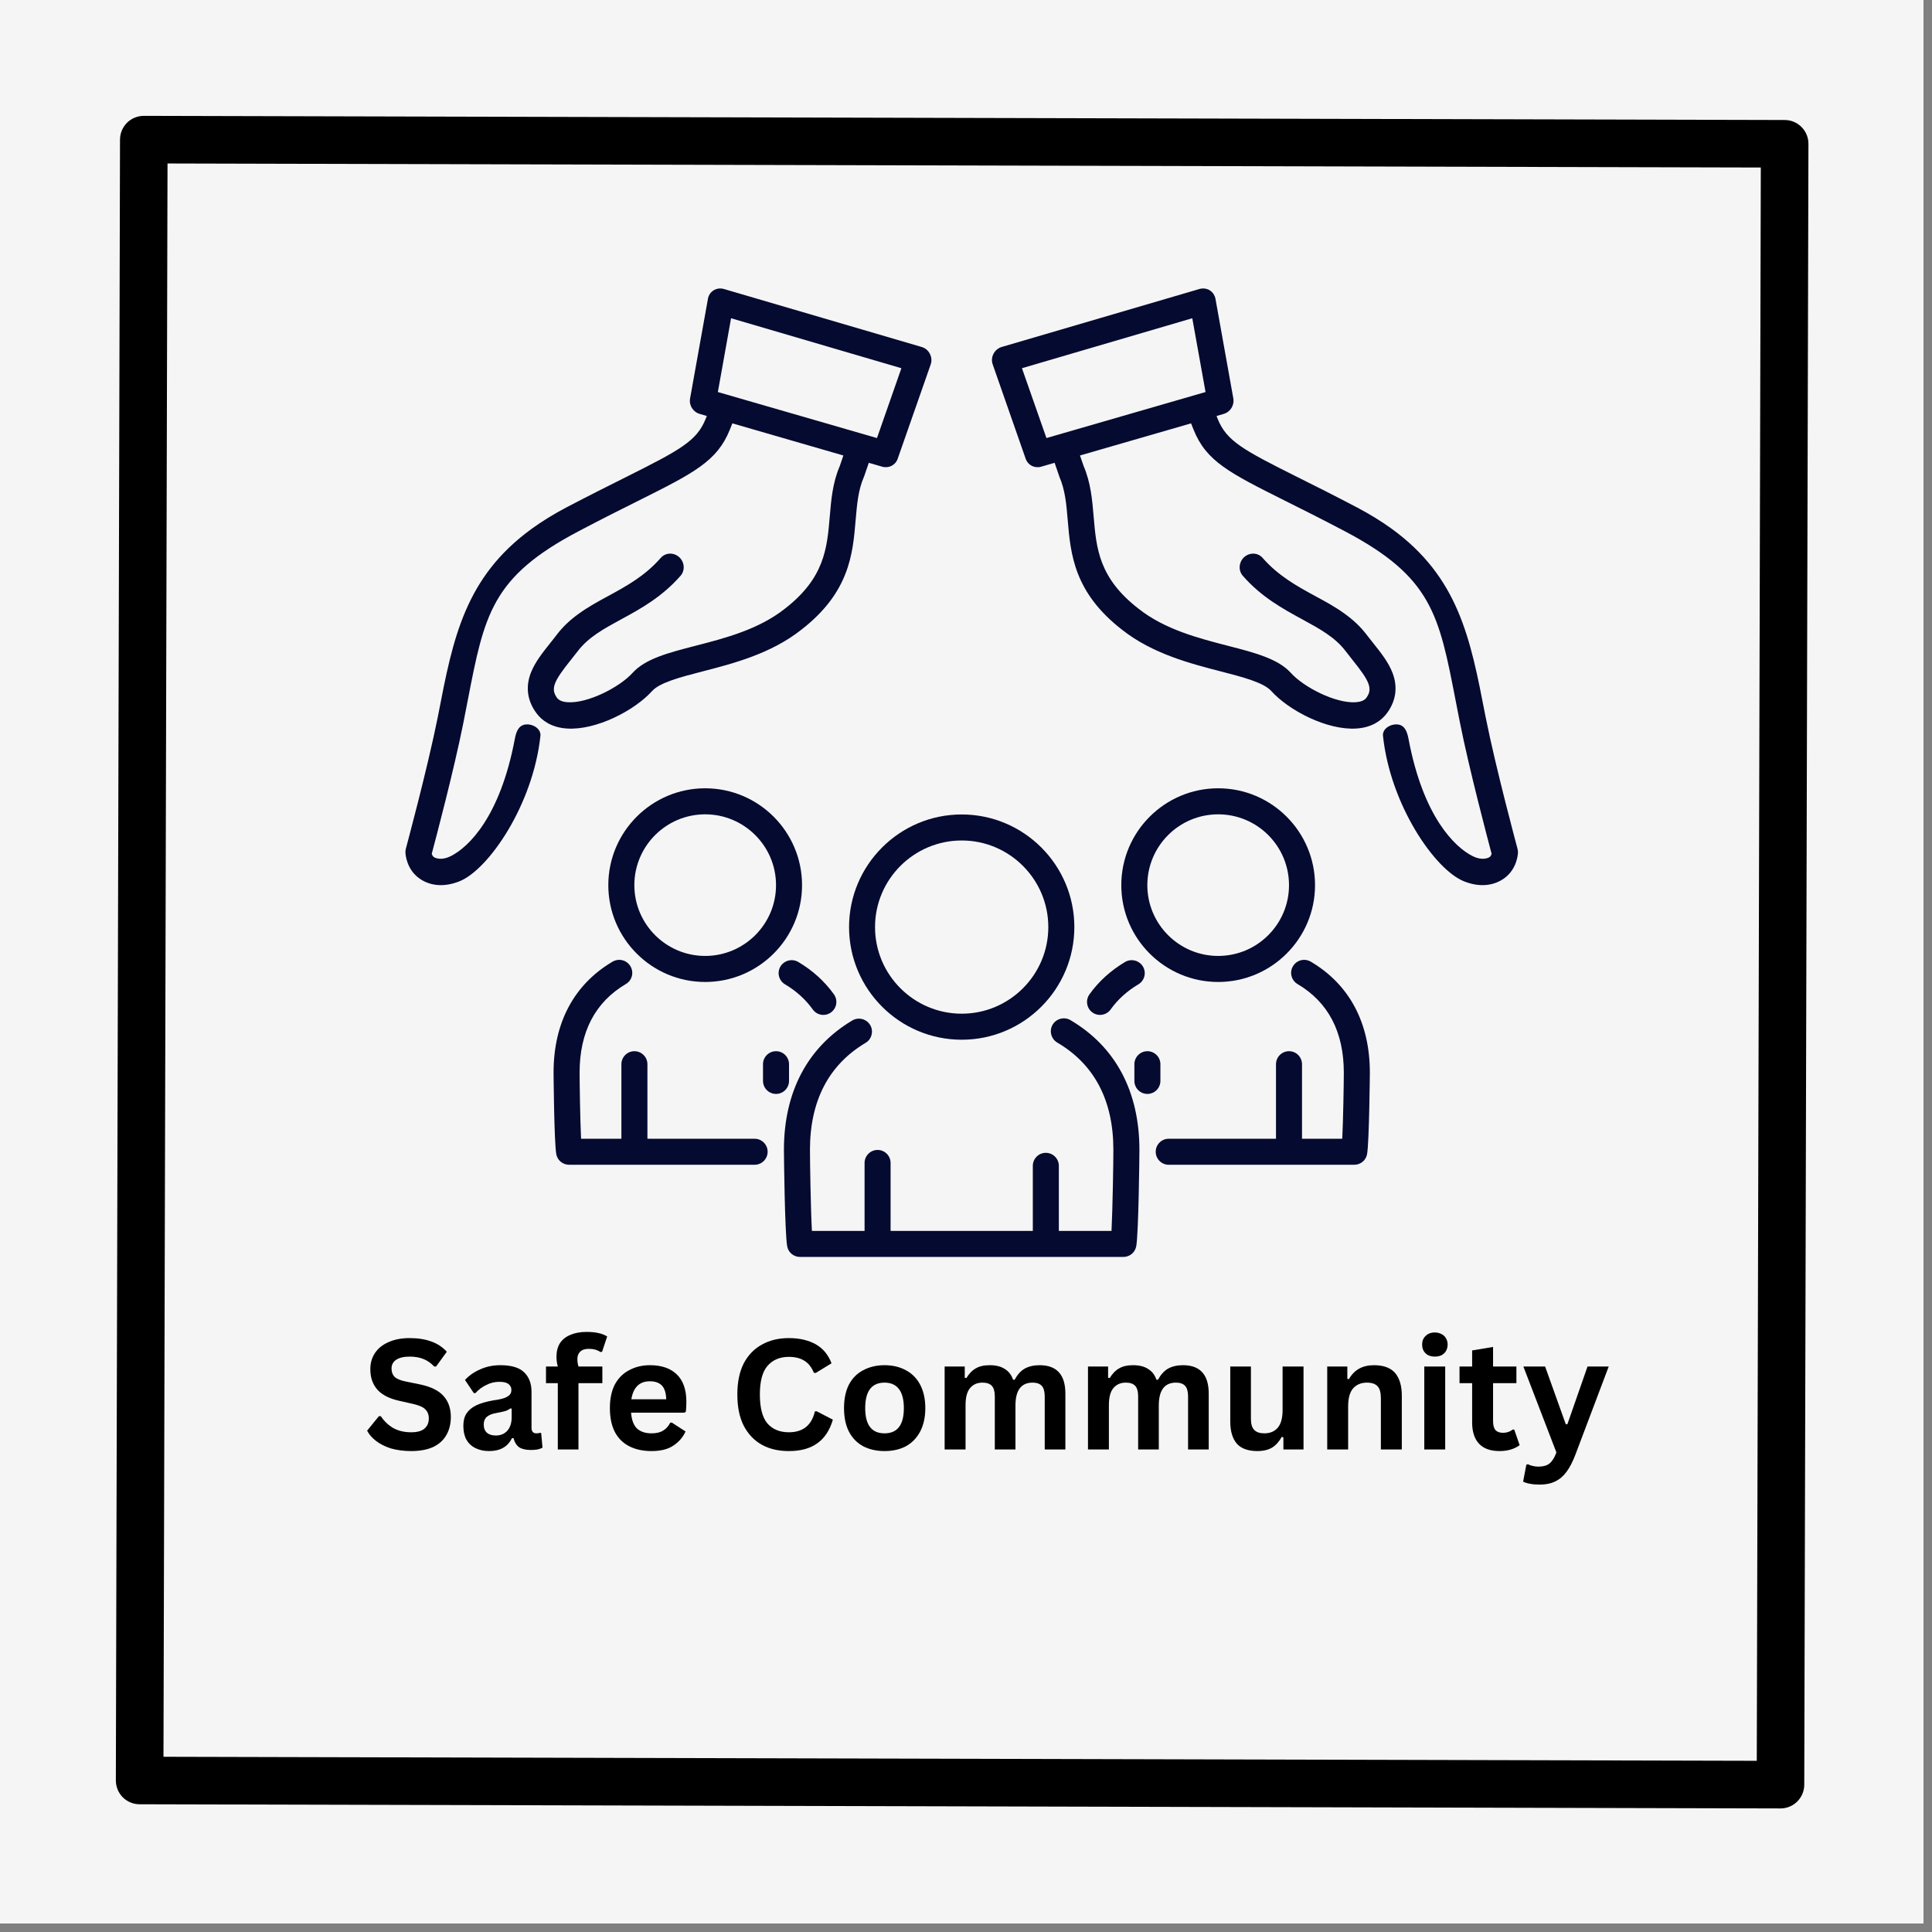 <svg xmlns="http://www.w3.org/2000/svg" xmlns:xlink="http://www.w3.org/1999/xlink" width="150" viewBox="0 0 112.5 112.5" height="150" preserveAspectRatio="xMidYMid meet"><rect x="0" y="0" width="112.5" height="112.5" fill="#808080" stroke="none"/><defs><clipPath id="c8a477623b"><path d="M 0 0 L 112.004 0 L 112.004 112.004 L 0 112.004 Z M 0 0 "></path></clipPath><clipPath id="cdd6bac68c"><path d="M 23.605 16.754 L 55 16.754 L 55 52 L 23.605 52 Z M 23.605 16.754 "></path></clipPath><clipPath id="fe3cc09575"><path d="M 57.742 16.797 L 88.391 16.797 L 88.391 51.551 L 57.742 51.551 Z M 57.742 16.797 "></path></clipPath><clipPath id="035bde6310"><path d="M 45.645 59.277 L 66.363 59.277 L 66.363 73.191 L 45.645 73.191 Z M 45.645 59.277 "></path></clipPath><clipPath id="58b29e07c7"><path d="M 6.746 6.746 L 105.305 6.746 L 105.305 105.305 L 6.746 105.305 Z M 6.746 6.746 "></path></clipPath></defs><g id="6d07b615eb"><g clip-rule="nonzero" clip-path="url(#c8a477623b)"><path style=" stroke:none;fill-rule:nonzero;fill:#ffffff;fill-opacity:1;" d="M 0 0 L 112.004 0 L 112.004 112.004 L 0 112.004 Z M 0 0 "></path><path style=" stroke:none;fill-rule:nonzero;fill:#f5f5f5;fill-opacity:1;" d="M 0 0 L 112.004 0 L 112.004 112.004 L 0 112.004 Z M 0 0 "></path></g><g clip-rule="nonzero" clip-path="url(#cdd6bac68c)"><path style=" stroke:none;fill-rule:nonzero;fill:#050a30;fill-opacity:1;" d="M 51.066 25.508 L 41.801 22.828 L 42.57 18.531 L 52.488 21.441 Z M 53.664 20.203 L 42.152 16.828 C 41.949 16.77 41.734 16.797 41.559 16.902 C 41.543 16.914 41.527 16.922 41.512 16.934 C 41.359 17.043 41.254 17.211 41.223 17.402 L 40.184 23.199 C 40.109 23.598 40.355 23.992 40.746 24.102 L 41.16 24.223 L 41.09 24.391 C 40.578 25.672 39.633 26.188 36.434 27.789 C 35.492 28.258 34.324 28.844 32.957 29.559 C 32.219 29.949 31.566 30.355 30.98 30.777 C 27.07 33.605 26.375 37.18 25.531 41.555 C 25.496 41.719 25.5 41.719 25.508 41.68 C 25.504 41.695 25.5 41.715 25.496 41.738 C 24.883 44.789 23.645 49.375 23.633 49.418 C 23.613 49.496 23.605 49.574 23.609 49.652 C 23.613 49.746 23.668 50.605 24.406 51.141 C 24.992 51.566 25.805 51.695 26.75 51.32 C 28.449 50.645 31.039 46.867 31.469 42.848 C 31.512 42.426 31.008 42.133 30.594 42.188 C 30.18 42.242 30.051 42.633 29.973 43.051 C 29.121 47.559 27.293 49.328 26.25 49.852 C 25.746 50.105 25.387 49.992 25.262 49.906 C 25.195 49.859 25.16 49.777 25.141 49.715 C 25.367 48.867 26.426 44.871 26.98 42.098 C 27.07 41.648 27.156 41.207 27.238 40.777 C 28.207 35.777 28.625 33.598 33.699 30.93 C 35.051 30.219 36.16 29.66 37.145 29.172 C 40.41 27.539 41.758 26.863 42.5 25.016 L 42.645 24.652 L 49.109 26.523 C 49.043 26.715 48.977 26.918 48.902 27.133 C 48.48 28.109 48.398 29.117 48.316 30.09 C 48.16 31.926 48.012 33.656 45.703 35.445 C 44.172 36.656 42.219 37.16 40.492 37.605 C 38.93 38.008 37.578 38.359 36.836 39.18 C 36.082 40.016 34.23 40.965 33.059 40.891 C 32.762 40.871 32.555 40.789 32.445 40.648 C 32.035 40.105 32.266 39.648 33.223 38.449 C 33.359 38.281 33.5 38.105 33.633 37.93 C 34.25 37.109 35.141 36.625 36.172 36.062 C 37.281 35.461 38.539 34.773 39.629 33.527 C 39.902 33.215 39.867 32.73 39.547 32.441 C 39.23 32.156 38.75 32.172 38.477 32.484 C 37.559 33.539 36.469 34.133 35.414 34.707 C 34.836 35.02 34.246 35.34 33.699 35.738 C 33.227 36.078 32.785 36.473 32.414 36.969 C 32.293 37.129 32.164 37.289 32.031 37.457 C 31.598 38 31.148 38.562 30.906 39.191 C 30.59 40.023 30.711 40.84 31.262 41.559 C 31.535 41.918 32.066 42.363 33.02 42.422 C 34.707 42.531 36.945 41.379 37.973 40.238 C 38.426 39.738 39.637 39.426 40.918 39.094 C 42.691 38.637 44.895 38.066 46.656 36.672 C 49.469 34.496 49.66 32.254 49.824 30.277 C 49.902 29.379 49.973 28.527 50.305 27.77 C 50.312 27.75 50.32 27.73 50.328 27.711 C 50.422 27.441 50.508 27.188 50.59 26.949 L 51.371 27.176 C 51.75 27.285 52.141 27.086 52.27 26.719 L 54.195 21.219 C 54.266 21.02 54.246 20.793 54.145 20.602 C 54.047 20.406 53.871 20.262 53.664 20.203 "></path></g><g clip-rule="nonzero" clip-path="url(#fe3cc09575)"><path style=" stroke:none;fill-rule:nonzero;fill:#050a30;fill-opacity:1;" d="M 60.934 25.508 L 59.508 21.441 L 69.426 18.531 L 70.199 22.828 Z M 88.363 49.418 C 88.352 49.375 87.113 44.789 86.504 41.738 C 86.5 41.715 86.496 41.695 86.492 41.68 C 86.5 41.719 86.5 41.719 86.469 41.555 C 85.621 37.18 84.93 33.605 81.02 30.777 C 80.434 30.355 79.777 29.949 79.039 29.559 C 77.676 28.84 76.504 28.258 75.566 27.789 C 72.363 26.188 71.418 25.672 70.906 24.391 L 70.84 24.223 L 71.254 24.102 C 71.641 23.992 71.887 23.598 71.816 23.199 L 70.777 17.402 C 70.742 17.211 70.637 17.043 70.484 16.934 C 70.473 16.922 70.457 16.914 70.441 16.902 C 70.266 16.797 70.047 16.77 69.844 16.828 L 58.332 20.203 C 58.129 20.262 57.953 20.406 57.852 20.602 C 57.75 20.793 57.734 21.02 57.805 21.219 L 59.727 26.719 C 59.855 27.086 60.246 27.285 60.625 27.176 L 61.41 26.949 C 61.492 27.184 61.578 27.441 61.672 27.711 C 61.676 27.73 61.684 27.75 61.691 27.77 C 62.023 28.527 62.098 29.379 62.172 30.277 C 62.34 32.254 62.531 34.496 65.34 36.672 C 67.105 38.066 69.309 38.637 71.078 39.094 C 72.363 39.426 73.574 39.738 74.027 40.238 C 75.055 41.379 77.289 42.531 78.977 42.422 C 79.934 42.363 80.461 41.918 80.738 41.559 C 81.285 40.84 81.406 40.023 81.09 39.191 C 80.852 38.562 80.402 38 79.969 37.457 C 79.832 37.289 79.707 37.129 79.586 36.969 C 79.211 36.473 78.773 36.078 78.301 35.738 C 77.754 35.34 77.164 35.02 76.582 34.707 C 75.531 34.133 74.441 33.539 73.52 32.484 C 73.246 32.172 72.77 32.156 72.449 32.441 C 72.133 32.73 72.094 33.215 72.367 33.527 C 73.457 34.773 74.715 35.457 75.828 36.062 C 76.859 36.625 77.75 37.109 78.367 37.93 C 78.5 38.105 78.641 38.281 78.773 38.449 C 79.734 39.648 79.965 40.105 79.551 40.648 C 79.441 40.789 79.234 40.871 78.938 40.891 C 77.77 40.965 75.914 40.016 75.164 39.18 C 74.418 38.359 73.07 38.008 71.504 37.605 C 69.781 37.16 67.828 36.656 66.297 35.445 C 63.984 33.656 63.84 31.926 63.684 30.09 C 63.602 29.117 63.516 28.109 63.098 27.133 C 63.023 26.918 62.953 26.715 62.887 26.523 L 69.355 24.652 L 69.5 25.016 C 70.238 26.863 71.59 27.539 74.855 29.172 C 75.836 29.66 76.949 30.219 78.301 30.93 C 83.371 33.598 83.789 35.777 84.758 40.777 C 84.84 41.207 84.926 41.648 85.016 42.098 C 85.57 44.871 86.633 48.867 86.855 49.715 C 86.84 49.777 86.805 49.859 86.738 49.906 C 86.613 49.992 86.254 50.105 85.75 49.852 C 84.707 49.328 82.875 47.559 82.023 43.051 C 81.945 42.633 81.816 42.242 81.406 42.188 C 80.992 42.133 80.484 42.426 80.531 42.848 C 80.957 46.867 83.551 50.645 85.25 51.32 C 86.191 51.695 87.004 51.566 87.594 51.141 C 88.332 50.605 88.387 49.746 88.391 49.652 C 88.395 49.574 88.383 49.496 88.363 49.418 "></path></g><g clip-rule="nonzero" clip-path="url(#035bde6310)"><path style=" stroke:none;fill-rule:nonzero;fill:#050a30;fill-opacity:1;" d="M 62.332 59.402 C 62.215 59.332 62.082 59.297 61.949 59.297 C 61.68 59.297 61.43 59.438 61.293 59.668 C 61.191 59.844 61.164 60.047 61.215 60.242 C 61.266 60.438 61.387 60.602 61.562 60.707 C 63.734 61.984 64.832 64.086 64.832 66.953 C 64.832 67.684 64.789 70.371 64.723 71.676 L 61.656 71.676 L 61.656 67.887 C 61.656 67.469 61.316 67.129 60.898 67.129 C 60.48 67.129 60.141 67.469 60.141 67.887 L 60.141 71.676 L 51.859 71.676 L 51.859 67.719 C 51.859 67.301 51.52 66.961 51.102 66.961 C 50.684 66.961 50.344 67.301 50.344 67.719 L 50.344 71.676 L 47.277 71.676 C 47.207 70.371 47.164 67.684 47.164 66.953 C 47.164 64.102 48.254 62.004 50.406 60.723 C 50.578 60.621 50.703 60.457 50.75 60.258 C 50.801 60.062 50.773 59.859 50.668 59.684 C 50.531 59.457 50.281 59.316 50.016 59.316 C 49.879 59.316 49.746 59.352 49.629 59.422 C 47.027 60.973 45.648 63.578 45.648 66.953 C 45.648 67.309 45.699 71.793 45.836 72.562 C 45.898 72.926 46.211 73.191 46.582 73.191 L 65.418 73.191 C 65.785 73.191 66.102 72.926 66.164 72.562 C 66.301 71.793 66.348 67.309 66.348 66.953 C 66.348 63.562 64.961 60.949 62.332 59.402 "></path></g><path style=" stroke:none;fill-rule:nonzero;fill:#050a30;fill-opacity:1;" d="M 56 48.941 C 58.781 48.941 61.043 51.203 61.043 53.984 C 61.043 56.766 58.781 59.027 56 59.027 C 53.219 59.027 50.953 56.766 50.953 53.984 C 50.953 51.203 53.219 48.941 56 48.941 Z M 56 60.543 C 59.617 60.543 62.559 57.602 62.559 53.984 C 62.559 50.367 59.617 47.426 56 47.426 C 52.383 47.426 49.441 50.367 49.441 53.984 C 49.441 57.602 52.383 60.543 56 60.543 "></path><path style=" stroke:none;fill-rule:nonzero;fill:#050a30;fill-opacity:1;" d="M 43.941 66.309 L 37.699 66.309 L 37.699 61.969 C 37.699 61.551 37.359 61.211 36.941 61.211 C 36.523 61.211 36.184 61.551 36.184 61.969 L 36.184 66.309 L 33.836 66.309 C 33.781 65.184 33.75 63.031 33.75 62.457 C 33.75 60.09 34.656 58.355 36.441 57.301 C 36.617 57.199 36.742 57.035 36.793 56.84 C 36.844 56.645 36.812 56.438 36.711 56.266 C 36.574 56.035 36.324 55.891 36.059 55.891 C 35.922 55.891 35.789 55.93 35.672 55.996 C 33.422 57.324 32.234 59.555 32.234 62.457 C 32.234 62.496 32.266 66.496 32.391 67.199 C 32.453 67.562 32.77 67.824 33.137 67.824 L 43.941 67.824 C 44.359 67.824 44.699 67.484 44.699 67.066 C 44.699 66.648 44.359 66.309 43.941 66.309 "></path><path style=" stroke:none;fill-rule:nonzero;fill:#050a30;fill-opacity:1;" d="M 46.098 55.91 C 45.832 55.91 45.582 56.051 45.445 56.277 C 45.344 56.453 45.312 56.656 45.363 56.852 C 45.414 57.047 45.535 57.215 45.711 57.316 C 46.367 57.707 46.91 58.199 47.328 58.781 C 47.469 58.98 47.699 59.098 47.941 59.098 C 48.102 59.098 48.254 59.051 48.383 58.957 C 48.547 58.84 48.656 58.664 48.691 58.465 C 48.723 58.266 48.676 58.062 48.559 57.898 C 48.02 57.148 47.324 56.512 46.484 56.016 C 46.367 55.945 46.234 55.91 46.098 55.91 "></path><path style=" stroke:none;fill-rule:nonzero;fill:#050a30;fill-opacity:1;" d="M 45.945 62.941 L 45.945 61.969 C 45.945 61.551 45.605 61.211 45.188 61.211 C 44.77 61.211 44.43 61.551 44.43 61.969 L 44.43 62.941 C 44.43 63.359 44.77 63.699 45.188 63.699 C 45.605 63.699 45.945 63.359 45.945 62.941 "></path><path style=" stroke:none;fill-rule:nonzero;fill:#050a30;fill-opacity:1;" d="M 41.062 47.418 C 43.336 47.418 45.188 49.266 45.188 51.543 C 45.188 53.816 43.336 55.664 41.062 55.664 C 38.789 55.664 36.938 53.816 36.938 51.543 C 36.938 49.266 38.789 47.418 41.062 47.418 Z M 41.062 57.18 C 44.172 57.18 46.703 54.652 46.703 51.543 C 46.703 48.43 44.172 45.902 41.062 45.902 C 37.953 45.902 35.422 48.43 35.422 51.543 C 35.422 54.652 37.953 57.18 41.062 57.18 "></path><path style=" stroke:none;fill-rule:nonzero;fill:#050a30;fill-opacity:1;" d="M 76.324 55.996 C 76.207 55.93 76.074 55.891 75.941 55.891 C 75.672 55.891 75.422 56.035 75.289 56.266 C 75.184 56.438 75.156 56.645 75.207 56.84 C 75.258 57.035 75.383 57.199 75.555 57.301 C 77.344 58.355 78.25 60.09 78.25 62.457 C 78.25 63.031 78.215 65.184 78.16 66.309 L 75.816 66.309 L 75.816 61.969 C 75.816 61.551 75.477 61.211 75.059 61.211 C 74.641 61.211 74.301 61.551 74.301 61.969 L 74.301 66.309 L 68.055 66.309 C 67.637 66.309 67.297 66.648 67.297 67.066 C 67.297 67.484 67.637 67.824 68.055 67.824 L 78.859 67.824 C 79.23 67.824 79.543 67.562 79.605 67.199 C 79.73 66.496 79.766 62.496 79.766 62.457 C 79.766 59.555 78.574 57.324 76.324 55.996 "></path><path style=" stroke:none;fill-rule:nonzero;fill:#050a30;fill-opacity:1;" d="M 63.613 58.957 C 63.742 59.051 63.895 59.098 64.055 59.098 C 64.301 59.098 64.531 58.98 64.672 58.781 C 65.086 58.199 65.633 57.707 66.289 57.316 C 66.648 57.102 66.766 56.637 66.551 56.277 C 66.414 56.051 66.164 55.91 65.898 55.91 C 65.766 55.91 65.629 55.945 65.512 56.016 C 64.676 56.516 63.977 57.148 63.441 57.898 C 63.195 58.238 63.273 58.711 63.613 58.957 "></path><path style=" stroke:none;fill-rule:nonzero;fill:#050a30;fill-opacity:1;" d="M 67.57 62.941 L 67.57 61.969 C 67.57 61.551 67.23 61.211 66.812 61.211 C 66.395 61.211 66.055 61.551 66.055 61.969 L 66.055 62.941 C 66.055 63.359 66.395 63.699 66.812 63.699 C 67.23 63.699 67.57 63.359 67.57 62.941 "></path><path style=" stroke:none;fill-rule:nonzero;fill:#050a30;fill-opacity:1;" d="M 70.934 47.418 C 73.211 47.418 75.059 49.266 75.059 51.543 C 75.059 53.816 73.211 55.664 70.934 55.664 C 68.66 55.664 66.809 53.816 66.809 51.543 C 66.809 49.266 68.66 47.418 70.934 47.418 Z M 70.934 57.18 C 74.043 57.18 76.574 54.652 76.574 51.543 C 76.574 48.43 74.043 45.902 70.934 45.902 C 67.824 45.902 65.293 48.43 65.293 51.543 C 65.293 54.652 67.824 57.18 70.934 57.18 "></path><g clip-rule="nonzero" clip-path="url(#58b29e07c7)"><path style=" stroke:none;fill-rule:nonzero;fill:#000000;fill-opacity:1;" d="M 8.379 6.746 L 103.922 6.988 C 104.688 6.988 105.309 7.613 105.305 8.379 L 105.062 103.922 C 105.062 104.688 104.438 105.309 103.672 105.305 L 8.129 105.062 C 7.762 105.062 7.406 104.914 7.148 104.656 C 6.891 104.395 6.746 104.043 6.746 103.672 L 6.988 8.129 C 6.988 7.762 7.137 7.41 7.395 7.148 C 7.656 6.891 8.012 6.746 8.379 6.746 M 8.371 9.516 L 9.758 8.137 L 9.516 103.68 L 8.137 102.293 L 103.68 102.535 L 102.293 103.918 L 102.535 8.371 L 103.918 9.758 Z M 8.371 9.516 "></path></g><g style="fill:#000000;fill-opacity:1;"><g transform="translate(21.111, 84.401)"><path style="stroke:none" d="M 2.828 0.094 C 2.391 0.094 1.992 0.039 1.641 -0.062 C 1.297 -0.176 1.008 -0.32 0.781 -0.5 C 0.551 -0.676 0.379 -0.875 0.266 -1.094 L 0.953 -1.938 L 1.062 -1.938 C 1.25 -1.656 1.488 -1.426 1.781 -1.25 C 2.082 -1.082 2.43 -1 2.828 -1 C 3.172 -1 3.426 -1.066 3.594 -1.203 C 3.77 -1.348 3.859 -1.551 3.859 -1.812 C 3.859 -1.957 3.828 -2.082 3.766 -2.188 C 3.711 -2.289 3.625 -2.379 3.5 -2.453 C 3.375 -2.523 3.203 -2.586 2.984 -2.641 L 2.156 -2.828 C 1.582 -2.953 1.156 -3.164 0.875 -3.469 C 0.594 -3.781 0.453 -4.18 0.453 -4.672 C 0.453 -5.023 0.539 -5.336 0.719 -5.609 C 0.906 -5.891 1.172 -6.102 1.516 -6.25 C 1.859 -6.406 2.27 -6.484 2.75 -6.484 C 3.238 -6.484 3.66 -6.414 4.016 -6.281 C 4.367 -6.156 4.664 -5.957 4.906 -5.688 L 4.281 -4.828 L 4.172 -4.828 C 3.992 -5.023 3.785 -5.172 3.547 -5.266 C 3.316 -5.359 3.051 -5.406 2.75 -5.406 C 2.406 -5.406 2.141 -5.344 1.953 -5.219 C 1.773 -5.094 1.688 -4.926 1.688 -4.719 C 1.688 -4.508 1.75 -4.344 1.875 -4.219 C 2 -4.102 2.219 -4.016 2.531 -3.953 L 3.375 -3.781 C 4 -3.645 4.445 -3.422 4.719 -3.109 C 5 -2.797 5.141 -2.391 5.141 -1.891 C 5.141 -1.484 5.051 -1.129 4.875 -0.828 C 4.707 -0.535 4.453 -0.305 4.109 -0.141 C 3.766 0.016 3.336 0.094 2.828 0.094 Z M 2.828 0.094 "></path></g><g transform="translate(26.606, 84.401)"><path style="stroke:none" d="M 1.875 0.094 C 1.57 0.094 1.305 0.035 1.078 -0.078 C 0.848 -0.191 0.672 -0.359 0.547 -0.578 C 0.43 -0.797 0.375 -1.062 0.375 -1.375 C 0.375 -1.656 0.43 -1.891 0.547 -2.078 C 0.672 -2.273 0.859 -2.438 1.109 -2.562 C 1.367 -2.688 1.707 -2.785 2.125 -2.859 C 2.414 -2.898 2.633 -2.945 2.781 -3 C 2.926 -3.062 3.023 -3.125 3.078 -3.188 C 3.141 -3.258 3.172 -3.352 3.172 -3.469 C 3.172 -3.613 3.113 -3.727 3 -3.812 C 2.895 -3.895 2.719 -3.938 2.469 -3.938 C 2.195 -3.938 1.941 -3.875 1.703 -3.75 C 1.461 -3.633 1.254 -3.477 1.078 -3.281 L 0.984 -3.281 L 0.469 -4.047 C 0.719 -4.316 1.02 -4.523 1.375 -4.672 C 1.727 -4.828 2.113 -4.906 2.531 -4.906 C 3.164 -4.906 3.625 -4.77 3.906 -4.5 C 4.195 -4.227 4.344 -3.848 4.344 -3.359 L 4.344 -1.266 C 4.344 -1.047 4.438 -0.938 4.625 -0.938 C 4.695 -0.938 4.77 -0.945 4.844 -0.969 L 4.906 -0.953 L 4.984 -0.109 C 4.922 -0.066 4.828 -0.031 4.703 0 C 4.586 0.02 4.457 0.031 4.312 0.031 C 4.02 0.031 3.789 -0.02 3.625 -0.125 C 3.469 -0.238 3.359 -0.414 3.297 -0.656 L 3.203 -0.656 C 2.961 -0.156 2.52 0.094 1.875 0.094 Z M 2.266 -0.812 C 2.547 -0.812 2.77 -0.906 2.938 -1.094 C 3.102 -1.281 3.188 -1.539 3.188 -1.875 L 3.188 -2.375 L 3.109 -2.391 C 3.035 -2.328 2.938 -2.273 2.812 -2.234 C 2.695 -2.203 2.531 -2.164 2.312 -2.125 C 2.051 -2.082 1.859 -2.004 1.734 -1.891 C 1.617 -1.785 1.562 -1.641 1.562 -1.453 C 1.562 -1.242 1.625 -1.082 1.75 -0.969 C 1.875 -0.863 2.047 -0.812 2.266 -0.812 Z M 2.266 -0.812 "></path></g></g><g style="fill:#000000;fill-opacity:1;"><g transform="translate(31.637, 84.401)"><path style="stroke:none" d="M 0.844 0 L 0.844 -3.859 L 0.156 -3.859 L 0.156 -4.828 L 0.844 -4.828 C 0.789 -5.023 0.766 -5.219 0.766 -5.406 C 0.766 -5.707 0.832 -5.969 0.969 -6.188 C 1.113 -6.406 1.316 -6.566 1.578 -6.672 C 1.836 -6.785 2.148 -6.844 2.516 -6.844 C 3.047 -6.844 3.445 -6.754 3.719 -6.578 L 3.422 -5.688 L 3.328 -5.672 C 3.148 -5.797 2.922 -5.859 2.641 -5.859 C 2.422 -5.859 2.254 -5.801 2.141 -5.688 C 2.035 -5.582 1.984 -5.441 1.984 -5.266 C 1.984 -5.18 1.988 -5.109 2 -5.047 C 2.008 -4.984 2.023 -4.91 2.047 -4.828 L 3.438 -4.828 L 3.438 -3.859 L 2.047 -3.859 L 2.047 0 Z M 0.844 0 "></path></g></g><g style="fill:#000000;fill-opacity:1;"><g transform="translate(35.076, 84.401)"><path style="stroke:none" d="M 4.766 -2.141 L 1.672 -2.141 C 1.703 -1.723 1.816 -1.414 2.016 -1.219 C 2.223 -1.031 2.504 -0.938 2.859 -0.938 C 3.141 -0.938 3.363 -0.988 3.531 -1.094 C 3.707 -1.195 3.848 -1.352 3.953 -1.562 L 4.047 -1.562 L 4.844 -1.047 C 4.688 -0.703 4.445 -0.426 4.125 -0.219 C 3.812 -0.008 3.391 0.094 2.859 0.094 C 2.359 0.094 1.926 0 1.562 -0.188 C 1.195 -0.375 0.914 -0.656 0.719 -1.031 C 0.531 -1.406 0.438 -1.863 0.438 -2.406 C 0.438 -2.957 0.535 -3.422 0.734 -3.797 C 0.941 -4.172 1.223 -4.445 1.578 -4.625 C 1.93 -4.812 2.328 -4.906 2.766 -4.906 C 3.453 -4.906 3.977 -4.723 4.344 -4.359 C 4.707 -4.004 4.891 -3.477 4.891 -2.781 C 4.891 -2.531 4.879 -2.332 4.859 -2.188 Z M 3.719 -2.922 C 3.707 -3.285 3.625 -3.551 3.469 -3.719 C 3.312 -3.883 3.078 -3.969 2.766 -3.969 C 2.16 -3.969 1.801 -3.617 1.688 -2.922 Z M 3.719 -2.922 "></path></g><g transform="translate(40.322, 84.401)"><path style="stroke:none" d=""></path></g><g transform="translate(42.435, 84.401)"><path style="stroke:none" d="M 3.5 0.094 C 2.906 0.094 2.383 -0.023 1.938 -0.266 C 1.488 -0.516 1.133 -0.883 0.875 -1.375 C 0.625 -1.863 0.5 -2.473 0.5 -3.203 C 0.5 -3.922 0.625 -4.523 0.875 -5.016 C 1.133 -5.504 1.488 -5.867 1.938 -6.109 C 2.383 -6.359 2.906 -6.484 3.5 -6.484 C 4.113 -6.484 4.633 -6.363 5.062 -6.125 C 5.488 -5.883 5.797 -5.516 5.984 -5.016 L 5.062 -4.453 L 4.953 -4.469 C 4.816 -4.801 4.629 -5.035 4.391 -5.172 C 4.16 -5.316 3.863 -5.391 3.5 -5.391 C 2.969 -5.391 2.551 -5.211 2.25 -4.859 C 1.957 -4.516 1.812 -3.961 1.812 -3.203 C 1.812 -2.43 1.957 -1.867 2.25 -1.516 C 2.551 -1.172 2.969 -1 3.5 -1 C 4.32 -1 4.828 -1.406 5.016 -2.219 L 5.125 -2.219 L 6.062 -1.734 C 5.883 -1.117 5.582 -0.66 5.156 -0.359 C 4.738 -0.055 4.188 0.094 3.5 0.094 Z M 3.5 0.094 "></path></g><g transform="translate(48.709, 84.401)"><path style="stroke:none" d="M 2.797 0.094 C 2.328 0.094 1.91 0 1.547 -0.188 C 1.191 -0.383 0.914 -0.672 0.719 -1.047 C 0.531 -1.422 0.438 -1.875 0.438 -2.406 C 0.438 -2.938 0.531 -3.391 0.719 -3.766 C 0.914 -4.141 1.191 -4.422 1.547 -4.609 C 1.91 -4.805 2.328 -4.906 2.797 -4.906 C 3.273 -4.906 3.691 -4.805 4.047 -4.609 C 4.398 -4.422 4.676 -4.141 4.875 -3.766 C 5.07 -3.391 5.172 -2.938 5.172 -2.406 C 5.172 -1.875 5.07 -1.422 4.875 -1.047 C 4.676 -0.672 4.398 -0.383 4.047 -0.188 C 3.691 0 3.273 0.094 2.797 0.094 Z M 2.797 -0.938 C 3.547 -0.938 3.922 -1.426 3.922 -2.406 C 3.922 -2.914 3.82 -3.289 3.625 -3.531 C 3.438 -3.77 3.16 -3.891 2.797 -3.891 C 2.047 -3.891 1.672 -3.395 1.672 -2.406 C 1.672 -1.426 2.047 -0.938 2.797 -0.938 Z M 2.797 -0.938 "></path></g><g transform="translate(54.318, 84.401)"><path style="stroke:none" d="M 0.688 0 L 0.688 -4.828 L 1.859 -4.828 L 1.859 -4.172 L 1.953 -4.156 C 2.109 -4.414 2.289 -4.602 2.5 -4.719 C 2.707 -4.844 2.977 -4.906 3.312 -4.906 C 3.676 -4.906 3.969 -4.832 4.188 -4.688 C 4.414 -4.551 4.578 -4.344 4.672 -4.062 L 4.766 -4.062 C 4.922 -4.352 5.113 -4.566 5.344 -4.703 C 5.582 -4.836 5.875 -4.906 6.219 -4.906 C 7.219 -4.906 7.719 -4.352 7.719 -3.25 L 7.719 0 L 6.516 0 L 6.516 -3.094 C 6.516 -3.375 6.457 -3.578 6.344 -3.703 C 6.227 -3.828 6.051 -3.891 5.812 -3.891 C 5.145 -3.891 4.812 -3.445 4.812 -2.562 L 4.812 0 L 3.609 0 L 3.609 -3.094 C 3.609 -3.375 3.551 -3.578 3.438 -3.703 C 3.32 -3.828 3.141 -3.891 2.891 -3.891 C 2.586 -3.891 2.348 -3.785 2.172 -3.578 C 1.992 -3.367 1.906 -3.035 1.906 -2.578 L 1.906 0 Z M 0.688 0 "></path></g><g transform="translate(62.665, 84.401)"><path style="stroke:none" d="M 0.688 0 L 0.688 -4.828 L 1.859 -4.828 L 1.859 -4.172 L 1.953 -4.156 C 2.109 -4.414 2.289 -4.602 2.5 -4.719 C 2.707 -4.844 2.977 -4.906 3.312 -4.906 C 3.676 -4.906 3.969 -4.832 4.188 -4.688 C 4.414 -4.551 4.578 -4.344 4.672 -4.062 L 4.766 -4.062 C 4.922 -4.352 5.113 -4.566 5.344 -4.703 C 5.582 -4.836 5.875 -4.906 6.219 -4.906 C 7.219 -4.906 7.719 -4.352 7.719 -3.25 L 7.719 0 L 6.516 0 L 6.516 -3.094 C 6.516 -3.375 6.457 -3.578 6.344 -3.703 C 6.227 -3.828 6.051 -3.891 5.812 -3.891 C 5.145 -3.891 4.812 -3.445 4.812 -2.562 L 4.812 0 L 3.609 0 L 3.609 -3.094 C 3.609 -3.375 3.551 -3.578 3.438 -3.703 C 3.32 -3.828 3.141 -3.891 2.891 -3.891 C 2.586 -3.891 2.348 -3.785 2.172 -3.578 C 1.992 -3.367 1.906 -3.035 1.906 -2.578 L 1.906 0 Z M 0.688 0 "></path></g><g transform="translate(71.013, 84.401)"><path style="stroke:none" d="M 2.203 0.094 C 1.66 0.094 1.258 -0.051 1 -0.344 C 0.75 -0.645 0.625 -1.07 0.625 -1.625 L 0.625 -4.828 L 1.828 -4.828 L 1.828 -1.781 C 1.828 -1.488 1.891 -1.273 2.016 -1.141 C 2.148 -1.004 2.348 -0.938 2.609 -0.938 C 2.941 -0.938 3.203 -1.047 3.391 -1.266 C 3.578 -1.484 3.672 -1.828 3.672 -2.297 L 3.672 -4.828 L 4.891 -4.828 L 4.891 0 L 3.719 0 L 3.719 -0.703 L 3.625 -0.734 C 3.469 -0.453 3.281 -0.242 3.062 -0.109 C 2.844 0.023 2.555 0.094 2.203 0.094 Z M 2.203 0.094 "></path></g><g transform="translate(76.596, 84.401)"><path style="stroke:none" d="M 0.688 0 L 0.688 -4.828 L 1.859 -4.828 L 1.859 -4.109 L 1.953 -4.094 C 2.254 -4.633 2.738 -4.906 3.406 -4.906 C 3.969 -4.906 4.379 -4.754 4.641 -4.453 C 4.898 -4.148 5.031 -3.711 5.031 -3.141 L 5.031 0 L 3.812 0 L 3.812 -2.984 C 3.812 -3.305 3.75 -3.535 3.625 -3.672 C 3.5 -3.816 3.289 -3.891 3 -3.891 C 2.656 -3.891 2.383 -3.773 2.188 -3.547 C 2 -3.328 1.906 -2.977 1.906 -2.5 L 1.906 0 Z M 0.688 0 "></path></g><g transform="translate(82.248, 84.401)"><path style="stroke:none" d="M 1.297 -5.406 C 1.078 -5.406 0.898 -5.469 0.766 -5.594 C 0.629 -5.727 0.562 -5.898 0.562 -6.109 C 0.562 -6.316 0.629 -6.484 0.766 -6.609 C 0.898 -6.742 1.078 -6.812 1.297 -6.812 C 1.441 -6.812 1.57 -6.781 1.688 -6.719 C 1.801 -6.664 1.891 -6.582 1.953 -6.469 C 2.016 -6.363 2.047 -6.242 2.047 -6.109 C 2.047 -5.973 2.016 -5.848 1.953 -5.734 C 1.891 -5.629 1.801 -5.547 1.688 -5.484 C 1.57 -5.43 1.441 -5.406 1.297 -5.406 Z M 0.688 0 L 0.688 -4.828 L 1.906 -4.828 L 1.906 0 Z M 0.688 0 "></path></g><g transform="translate(84.847, 84.401)"><path style="stroke:none" d="M 3.328 -1.156 L 3.641 -0.25 C 3.504 -0.145 3.336 -0.062 3.141 0 C 2.941 0.062 2.719 0.094 2.469 0.094 C 1.945 0.094 1.551 -0.047 1.281 -0.328 C 1.008 -0.617 0.875 -1.035 0.875 -1.578 L 0.875 -3.859 L 0.141 -3.859 L 0.141 -4.828 L 0.875 -4.828 L 0.875 -5.766 L 2.094 -5.969 L 2.094 -4.828 L 3.453 -4.828 L 3.453 -3.859 L 2.094 -3.859 L 2.094 -1.656 C 2.094 -1.414 2.141 -1.238 2.234 -1.125 C 2.336 -1.02 2.484 -0.969 2.672 -0.969 C 2.891 -0.969 3.078 -1.031 3.234 -1.156 Z M 3.328 -1.156 "></path></g><g transform="translate(88.597, 84.401)"><path style="stroke:none" d="M 1.062 2.047 C 0.852 2.047 0.664 2.031 0.5 2 C 0.332 1.969 0.195 1.926 0.094 1.875 L 0.281 0.891 L 0.375 0.859 C 0.438 0.898 0.52 0.93 0.625 0.953 C 0.738 0.984 0.852 1 0.969 1 C 1.164 1 1.328 0.973 1.453 0.922 C 1.586 0.867 1.695 0.781 1.781 0.656 C 1.875 0.539 1.957 0.379 2.031 0.172 L 0.109 -4.828 L 1.375 -4.828 L 2.578 -1.469 L 2.672 -1.469 L 3.844 -4.828 L 5.078 -4.828 L 3.141 0.297 C 2.984 0.711 2.812 1.047 2.625 1.297 C 2.445 1.547 2.227 1.734 1.969 1.859 C 1.719 1.984 1.414 2.047 1.062 2.047 Z M 1.062 2.047 "></path></g></g></g></svg>